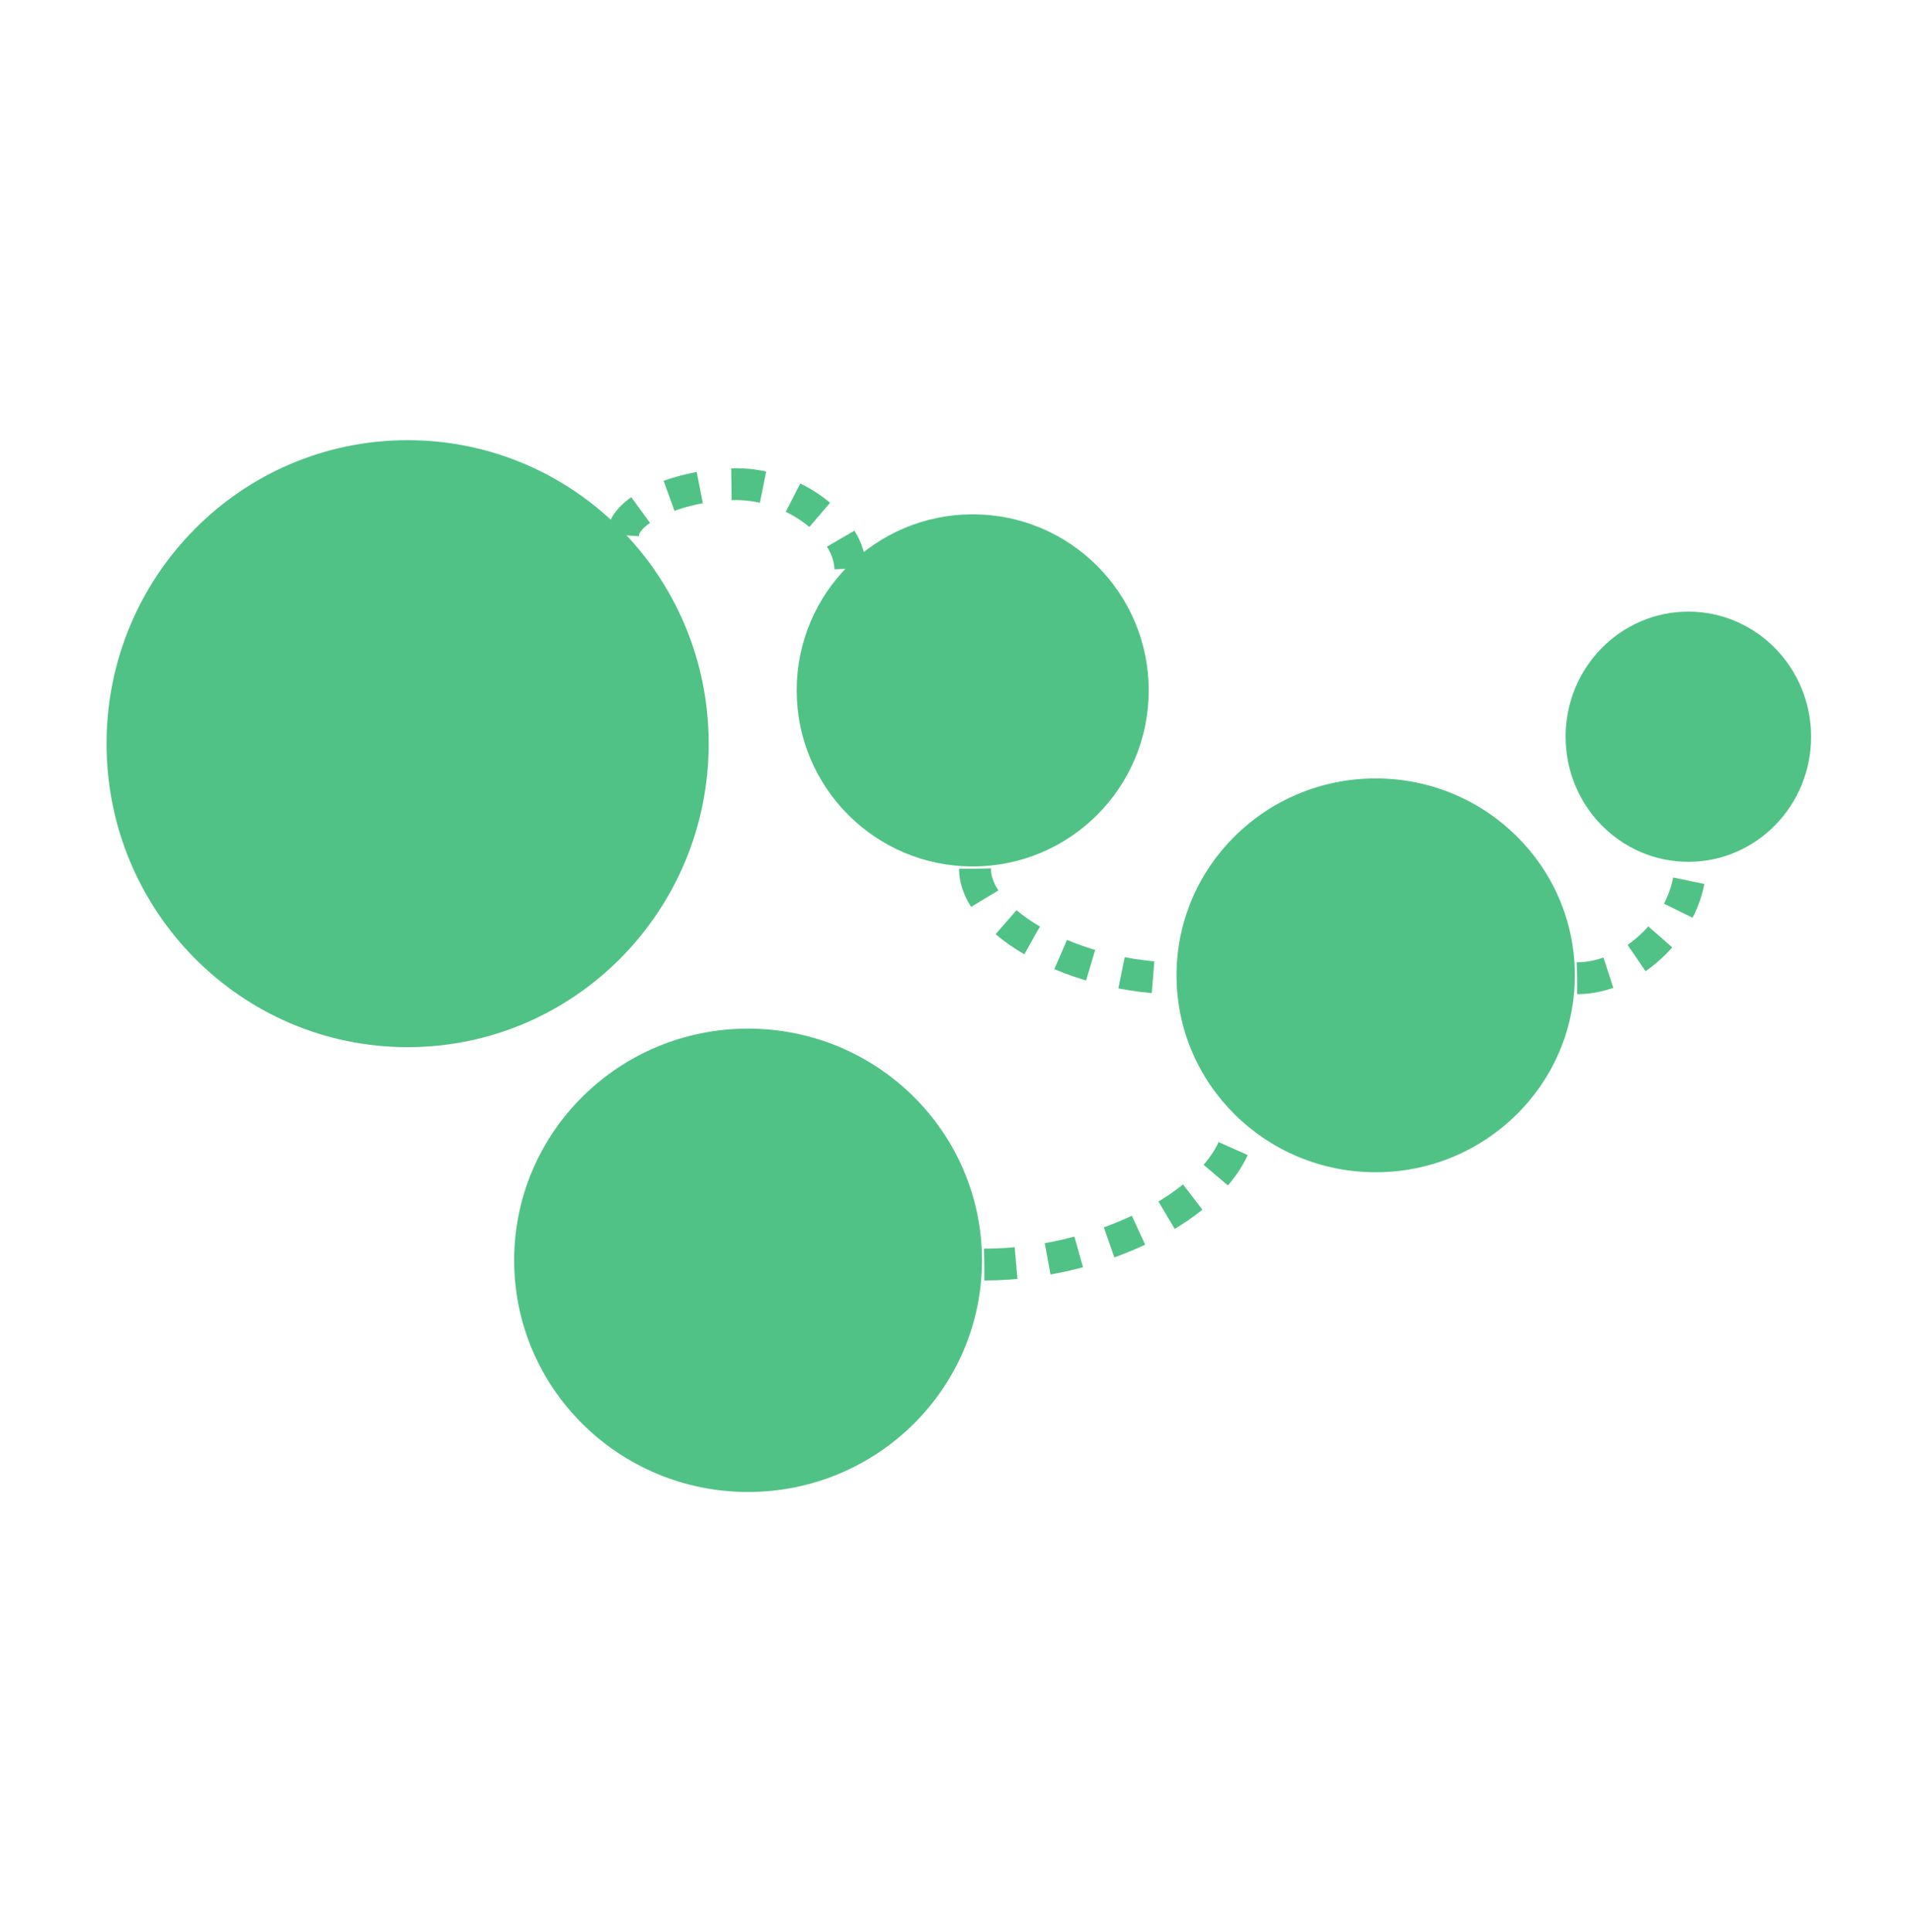 <svg width="413" height="417" xmlns="http://www.w3.org/2000/svg" xmlns:xlink="http://www.w3.org/1999/xlink" xml:space="preserve" overflow="hidden"><g transform="translate(-1585 -155)"><g><path d="M1696 427C1696 399.386 1718.61 377 1746.5 377 1774.39 377 1797 399.386 1797 427 1797 454.614 1774.39 477 1746.5 477 1718.61 477 1696 454.614 1696 427Z" fill="#51C286" fill-rule="evenodd" fill-opacity="1"/><path d="M1608 315.5C1608 279.325 1637.1 250 1673 250 1708.9 250 1738 279.325 1738 315.5 1738 351.675 1708.9 381 1673 381 1637.1 381 1608 351.675 1608 315.5Z" fill="#51C286" fill-rule="evenodd" fill-opacity="1"/><path d="M1757 304C1757 283.013 1774.01 266 1795 266 1815.99 266 1833 283.013 1833 304 1833 324.987 1815.99 342 1795 342 1774.01 342 1757 324.987 1757 304Z" fill="#51C286" fill-rule="evenodd" fill-opacity="1"/><path d="M1839 365.5C1839 342.028 1858.25 323 1882 323 1905.75 323 1925 342.028 1925 365.5 1925 388.972 1905.75 408 1882 408 1858.25 408 1839 388.972 1839 365.5Z" fill="#51C286" fill-rule="evenodd" fill-opacity="1"/><path d="M1923 314C1923 299.088 1934.86 287 1949.5 287 1964.14 287 1976 299.088 1976 314 1976 328.912 1964.14 341 1949.5 341 1934.86 341 1923 328.912 1923 314Z" fill="#51C286" fill-rule="evenodd" fill-opacity="1"/><path d="M0 0C-5.502 0-11.005 12.272-11.005 24.545-11.005 36.817-1.747 49.09 7.511 49.09" stroke="#51C286" stroke-width="6.875" stroke-linecap="butt" stroke-linejoin="miter" stroke-miterlimit="8" stroke-dasharray="6.875 6.875" stroke-opacity="1" fill="none" fill-rule="evenodd" transform="matrix(1.83697e-16 1 1 -1.83697e-16 1719.5 270.5)"/><path d="M0 0C11.829 0 23.659 22.045 23.659 44.09" stroke="#51C286" stroke-width="6.875" stroke-linecap="butt" stroke-linejoin="miter" stroke-miterlimit="8" stroke-dasharray="6.875 6.875" stroke-opacity="1" fill="none" fill-rule="evenodd" transform="matrix(1.83697e-16 1 1 -1.83697e-16 1795.5 342.5)"/><path d="M0 0C27.6 0 55.199 15.712 55.199 31.424" stroke="#51C286" stroke-width="6.875" stroke-linecap="butt" stroke-linejoin="miter" stroke-miterlimit="8" stroke-dasharray="6.875 6.875" stroke-opacity="1" fill="none" fill-rule="evenodd" transform="matrix(1 0 0 -1 1797.5 427.924)"/><path d="M0 0C12.211 0 24.422 12.312 24.422 24.624" stroke="#51C286" stroke-width="6.875" stroke-linecap="butt" stroke-linejoin="miter" stroke-miterlimit="8" stroke-dasharray="6.875 6.875" stroke-opacity="1" fill="none" fill-rule="evenodd" transform="matrix(1 0 0 -1 1925.5 366.124)"/></g></g></svg>